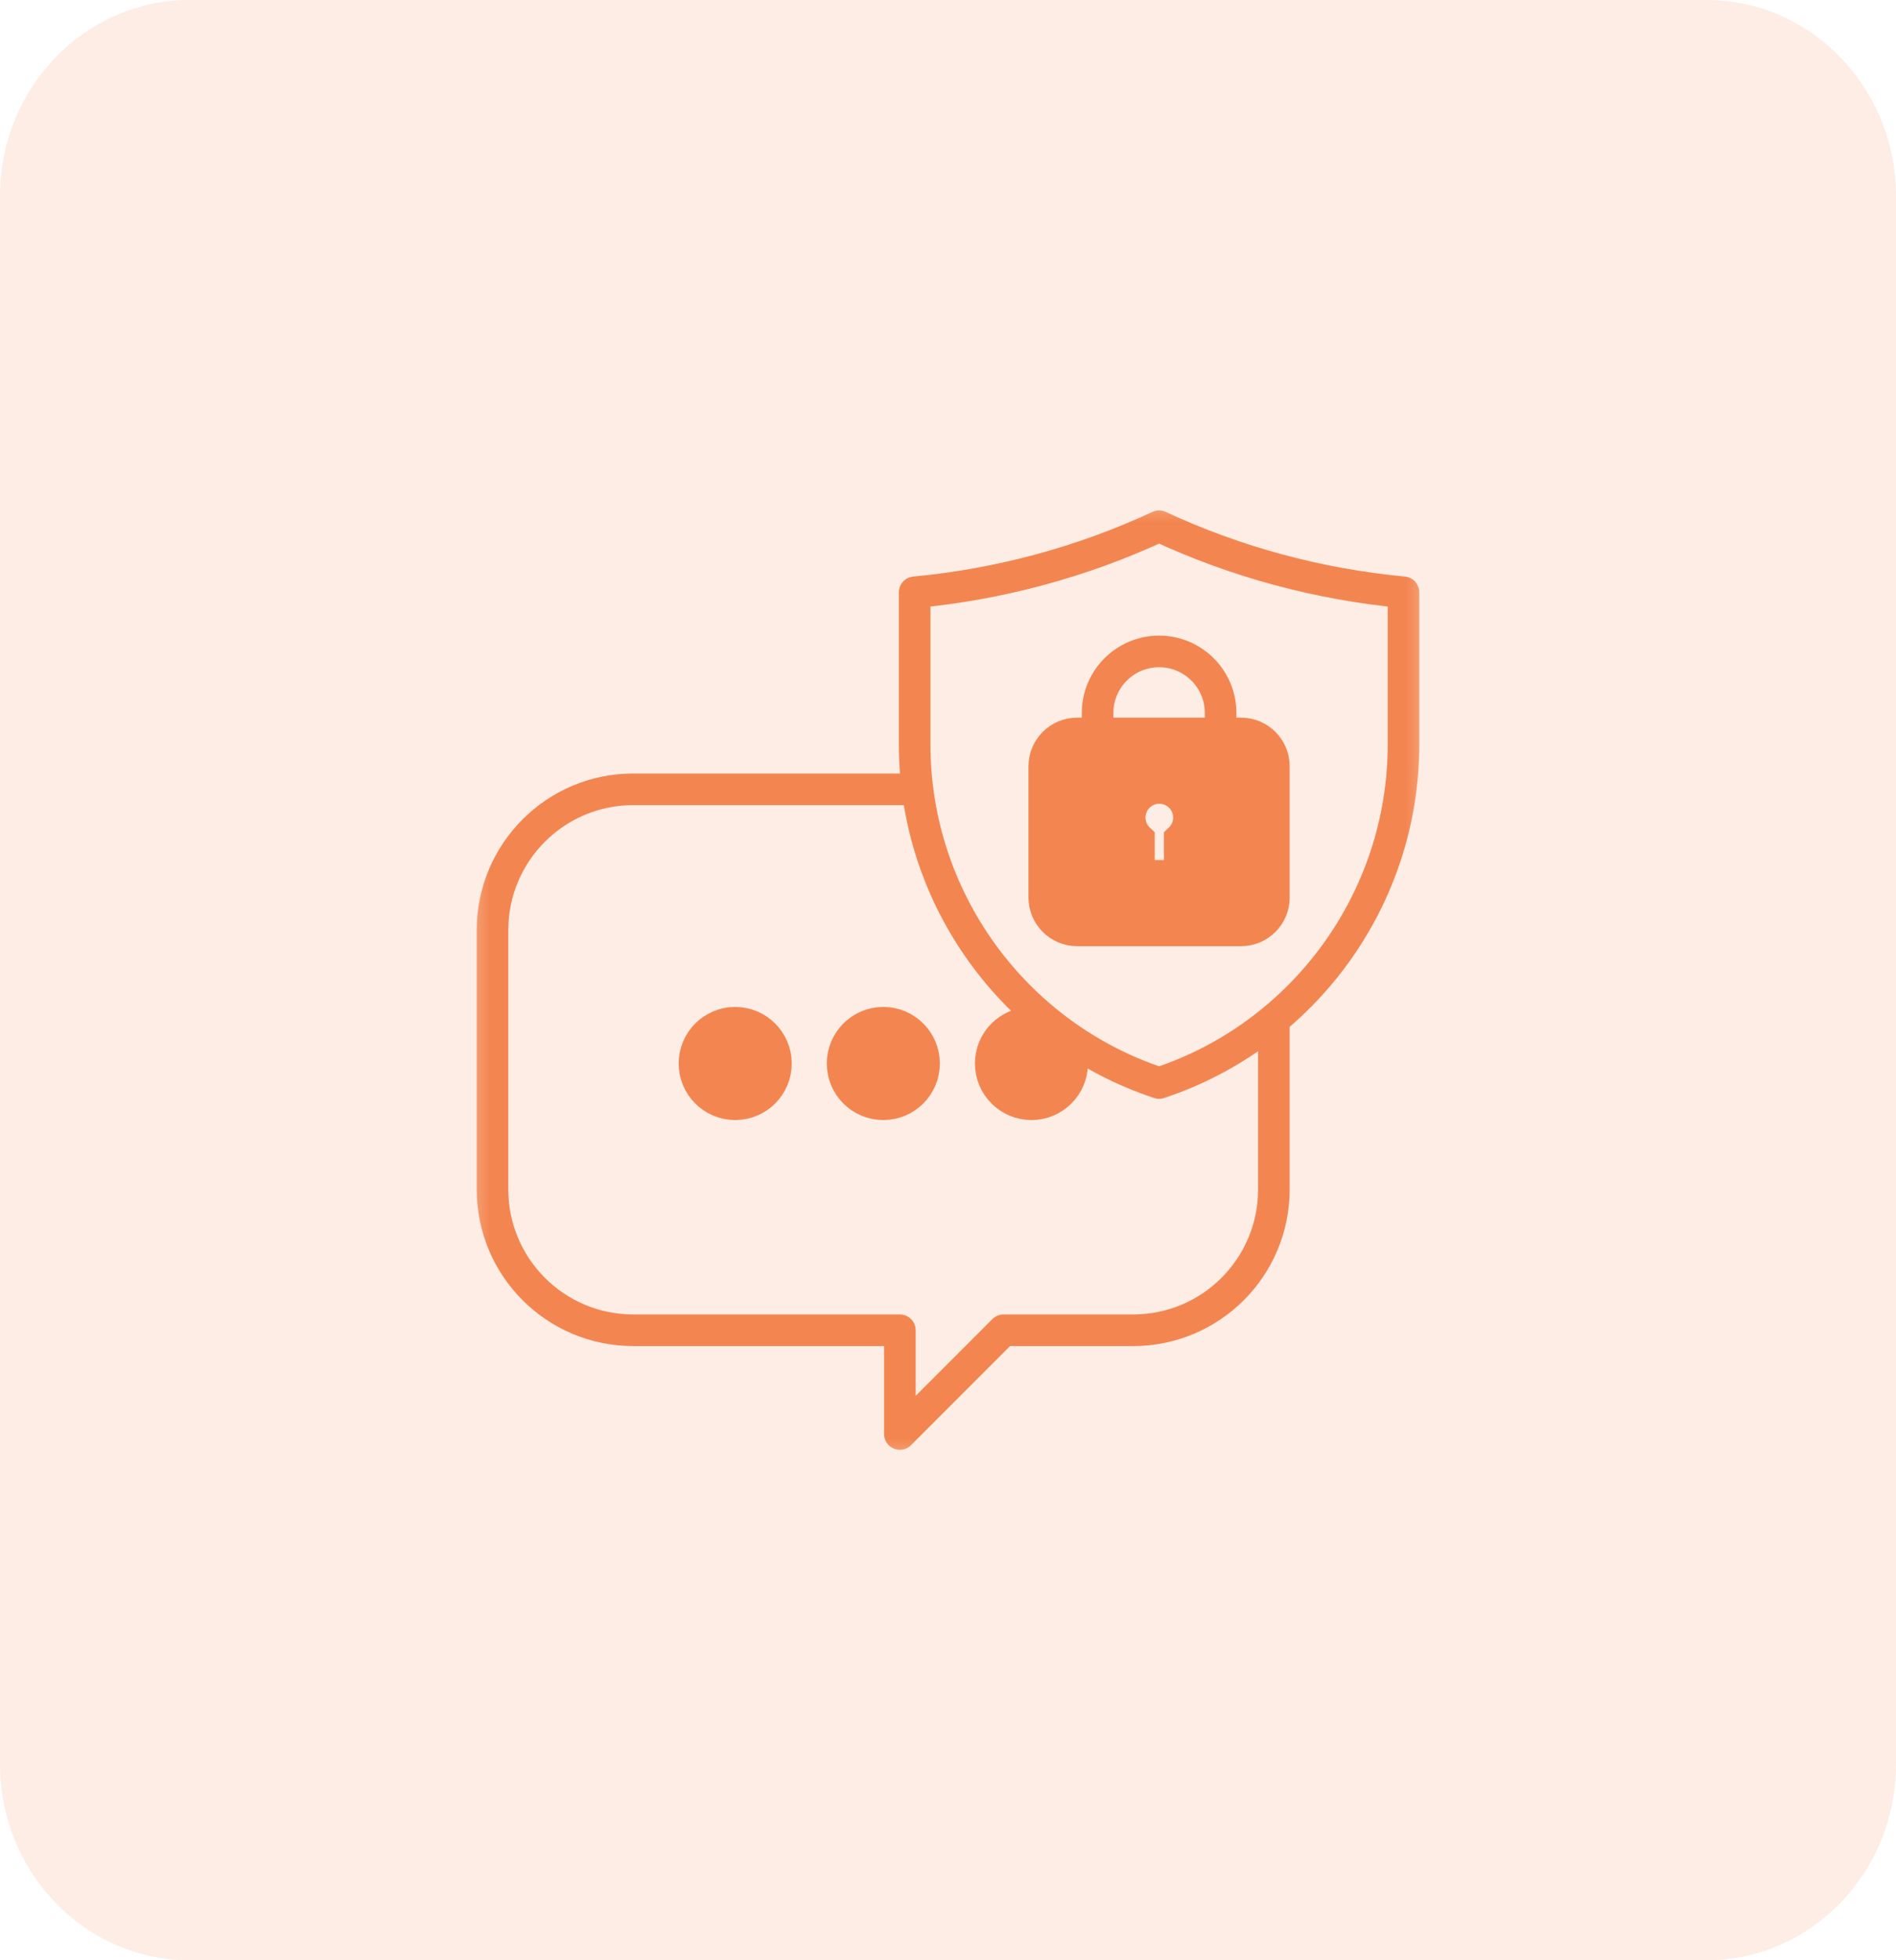 <svg width="60" height="62" viewBox="0 0 60 62" fill="none" xmlns="http://www.w3.org/2000/svg">
<g clip-path="url(#clip0_3004_882)">
<path opacity="0.15" d="M54 0H6C2.686 0 0 2.776 0 6.2V55.8C0 59.224 2.686 62 6 62H54C57.314 62 60 59.224 60 55.8V6.2C60 2.776 57.314 0 54 0Z" fill="#F38650"/>
<mask id="mask0_3004_882" style="mask-type:luminance" maskUnits="userSpaceOnUse" x="14" y="15" width="32" height="32">
<path d="M15 16H45V46H15V16Z" fill="white" stroke="white"/>
</mask>
<g mask="url(#mask0_3004_882)">
<path d="M24.555 33.637C24.555 32.925 23.977 32.348 23.266 32.348C22.554 32.348 21.977 32.925 21.977 33.637C21.977 34.349 22.554 34.926 23.266 34.926C23.977 34.926 24.555 34.349 24.555 33.637Z" fill="#F38650" stroke="#F38650"/>
<path d="M29.242 33.637C29.242 32.925 28.665 32.348 27.953 32.348C27.241 32.348 26.664 32.925 26.664 33.637C26.664 34.349 27.241 34.926 27.953 34.926C28.665 34.926 29.242 34.349 29.242 33.637Z" fill="#F38650" stroke="#F38650"/>
<path d="M33.93 33.637C33.93 32.925 33.352 32.348 32.641 32.348C31.929 32.348 31.352 32.925 31.352 33.637C31.352 34.349 31.929 34.926 32.641 34.926C33.352 34.926 33.93 34.349 33.93 33.637Z" fill="#F38650" stroke="#F38650"/>
<path d="M28.975 24.965H20.039C17.58 24.965 15.586 26.959 15.586 29.418V37.621C15.586 40.081 17.58 42.074 20.039 42.074H28.477V45.355L31.758 42.074H35.859C38.319 42.074 40.312 40.081 40.312 37.621V32.318" stroke="#F38650" stroke-miterlimit="10" stroke-linecap="round" stroke-linejoin="round"/>
<path d="M28.945 18.734V23.554C28.945 28.424 32.097 32.74 36.68 34.254C41.263 32.74 44.414 28.424 44.414 23.554V18.734C41.729 18.482 39.103 17.773 36.68 16.644C34.257 17.773 31.63 18.482 28.945 18.734Z" stroke="#F38650" stroke-miterlimit="10" stroke-linecap="round" stroke-linejoin="round"/>
<path d="M38.627 23.199V22.55C38.627 21.476 37.755 20.604 36.681 20.604C35.606 20.604 34.734 21.476 34.734 22.55V23.199" stroke="#F38650" stroke-miterlimit="10" stroke-linecap="round" stroke-linejoin="round"/>
<path d="M37.332 26.539V27.702H36.043V26.539C35.862 26.368 35.75 26.127 35.75 25.859C35.75 25.341 36.169 24.922 36.687 24.922C37.205 24.922 37.625 25.341 37.625 25.859C37.625 26.127 37.512 26.368 37.332 26.539ZM39.275 23.198H34.085C33.512 23.198 33.047 23.663 33.047 24.236V28.388C33.047 28.961 33.512 29.426 34.085 29.426H39.275C39.848 29.426 40.312 28.961 40.312 28.388V24.236C40.312 23.663 39.848 23.198 39.275 23.198Z" fill="#F38650" stroke="#F38650"/>
</g>
</g>
<defs>
<clipPath id="clip0_3004_882">
<rect width="60" height="62" fill="white"/>
</clipPath>
</defs>
</svg>
